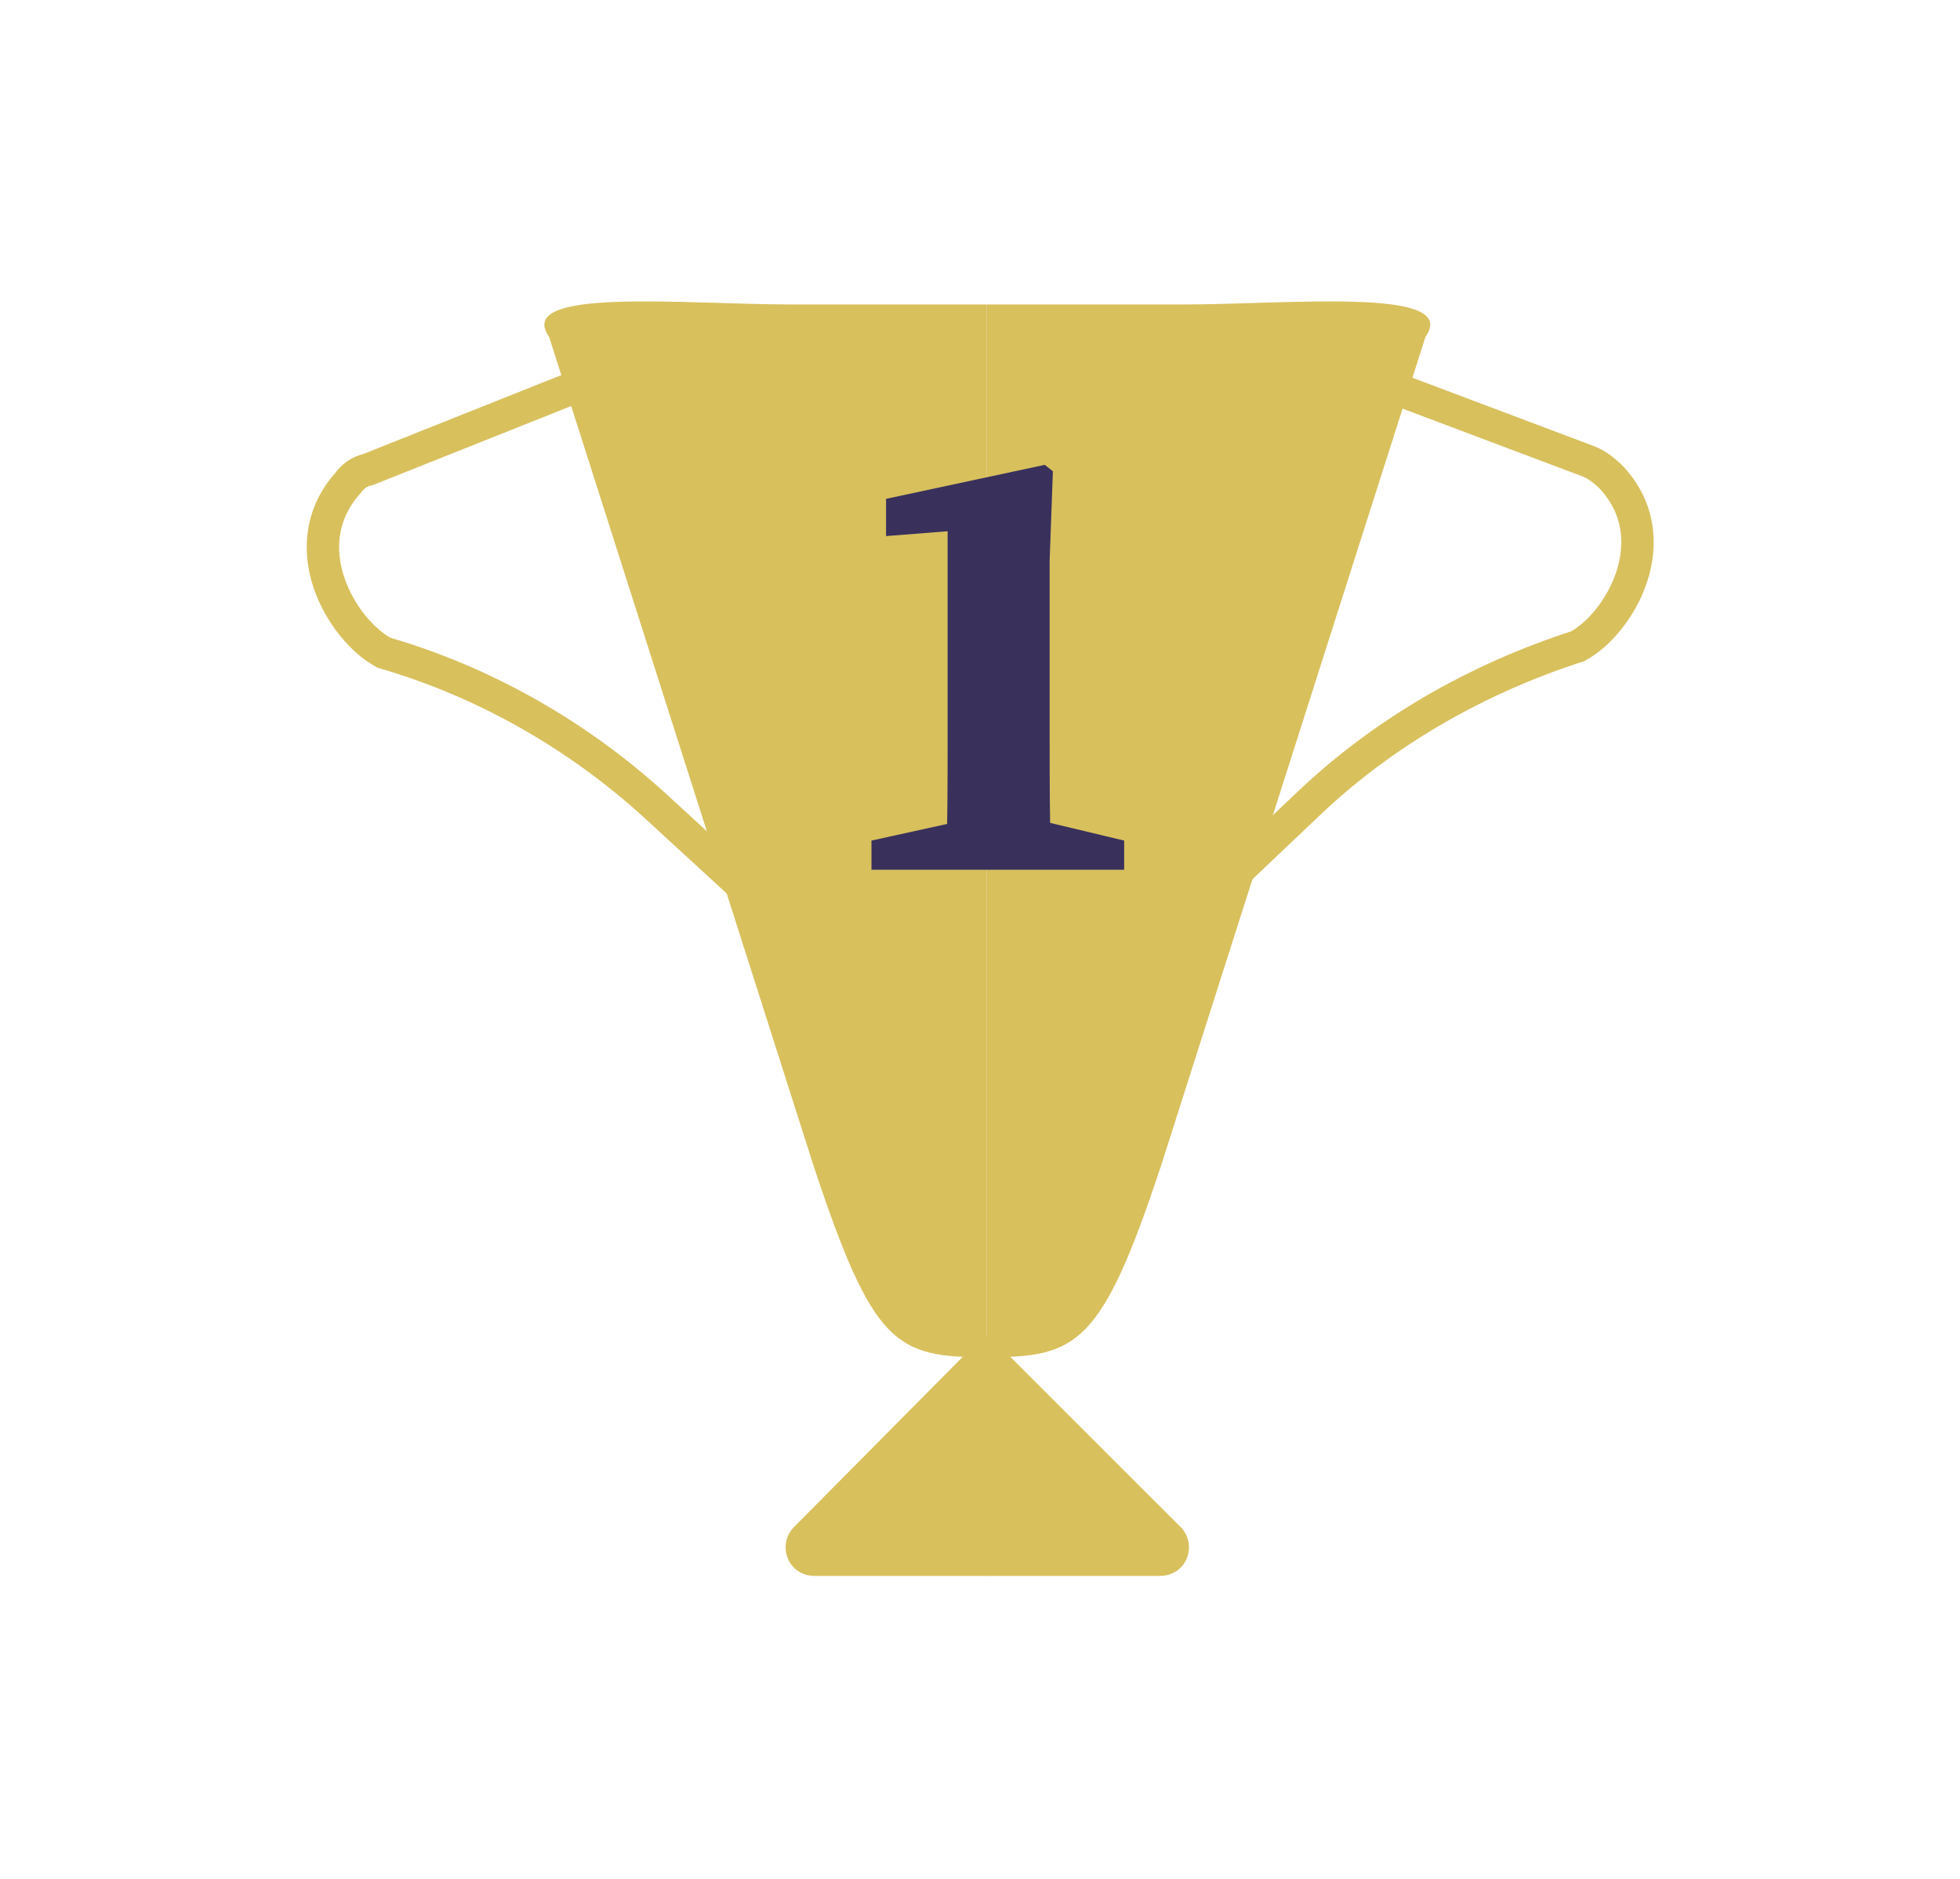 <?xml version="1.0" encoding="UTF-8"?> <!-- Generator: Adobe Illustrator 27.9.0, SVG Export Plug-In . SVG Version: 6.00 Build 0) --> <svg xmlns="http://www.w3.org/2000/svg" xmlns:xlink="http://www.w3.org/1999/xlink" id="Слой_1" x="0px" y="0px" viewBox="0 0 121 116" style="enable-background:new 0 0 121 116;" xml:space="preserve"> <style type="text/css"> .st0{fill:#D8C05D;} .st1{fill:none;stroke:#D8C05D;stroke-width:2;stroke-miterlimit:10;} .st2{fill:#39315C;} </style> <g> <g> <path class="st0" d="M60.9,83.8v-65H48.9c-6.6,0-17.2-1.1-15,2l16.3,51.1C53.9,83.1,55.3,83.8,60.9,83.8 C60.9,83.8,60.9,83.8,60.9,83.8z"></path> <path class="st0" d="M60.9,83.8v-65H73c6.6,0,17.2-1.1,15,2L71.7,71.9C68,83.1,66.5,83.8,60.9,83.8C60.9,83.8,60.9,83.8,60.9,83.8 z"></path> </g> <g> <path class="st0" d="M60.9,82.5c0,0-0.1,0-0.1,0c-0.2,0.2,0,0-0.3,0.2L49.1,94.2c-1.2,1.1-0.5,3.1,1.2,3.1h10.7V82.5z"></path> <path class="st0" d="M60.9,82.5c0,0,0.1,0,0.1,0c0.2,0.2,0,0,0.3,0.2l11.5,11.5c1.2,1.1,0.5,3.1-1.2,3.1H60.9V82.5z"></path> </g> </g> <path class="st1" d="M54.7,62.6c-0.1,0-0.1,0-0.2,0c-0.3-0.2-7.9-7.2-14-12.8c-4.8-4.4-10.6-7.7-16.8-9.5h0 c-2.6-1.4-5.7-6.6-2.2-10.5c0.3-0.4,0.7-0.7,1.2-0.8l13.8-5.5L54.7,62.6z"></path> <path class="st1" d="M66.7,62.7c0.1,0,0.1,0,0.2,0c0.3-0.2,7.8-7.3,13.8-13c4.7-4.5,10.5-7.8,16.7-9.8h0c2.6-1.4,5.6-6.6,2.1-10.4 c-0.4-0.4-0.9-0.8-1.4-1l-13.8-5.2L66.7,62.7z"></path> <g> <g> <path class="st2" d="M69.4,51.9v1.8H53.8v-1.8l5-1.1h6L69.4,51.9z M64.5,28.7l0.5,0.4l-0.2,5.5v11c0,2.6,0,5.4,0.1,8.1h-6.5 c0.1-2.7,0.1-5.5,0.1-8.1V32.8l-3.8,0.3v-2.3L64.5,28.7z"></path> </g> </g> </svg> 